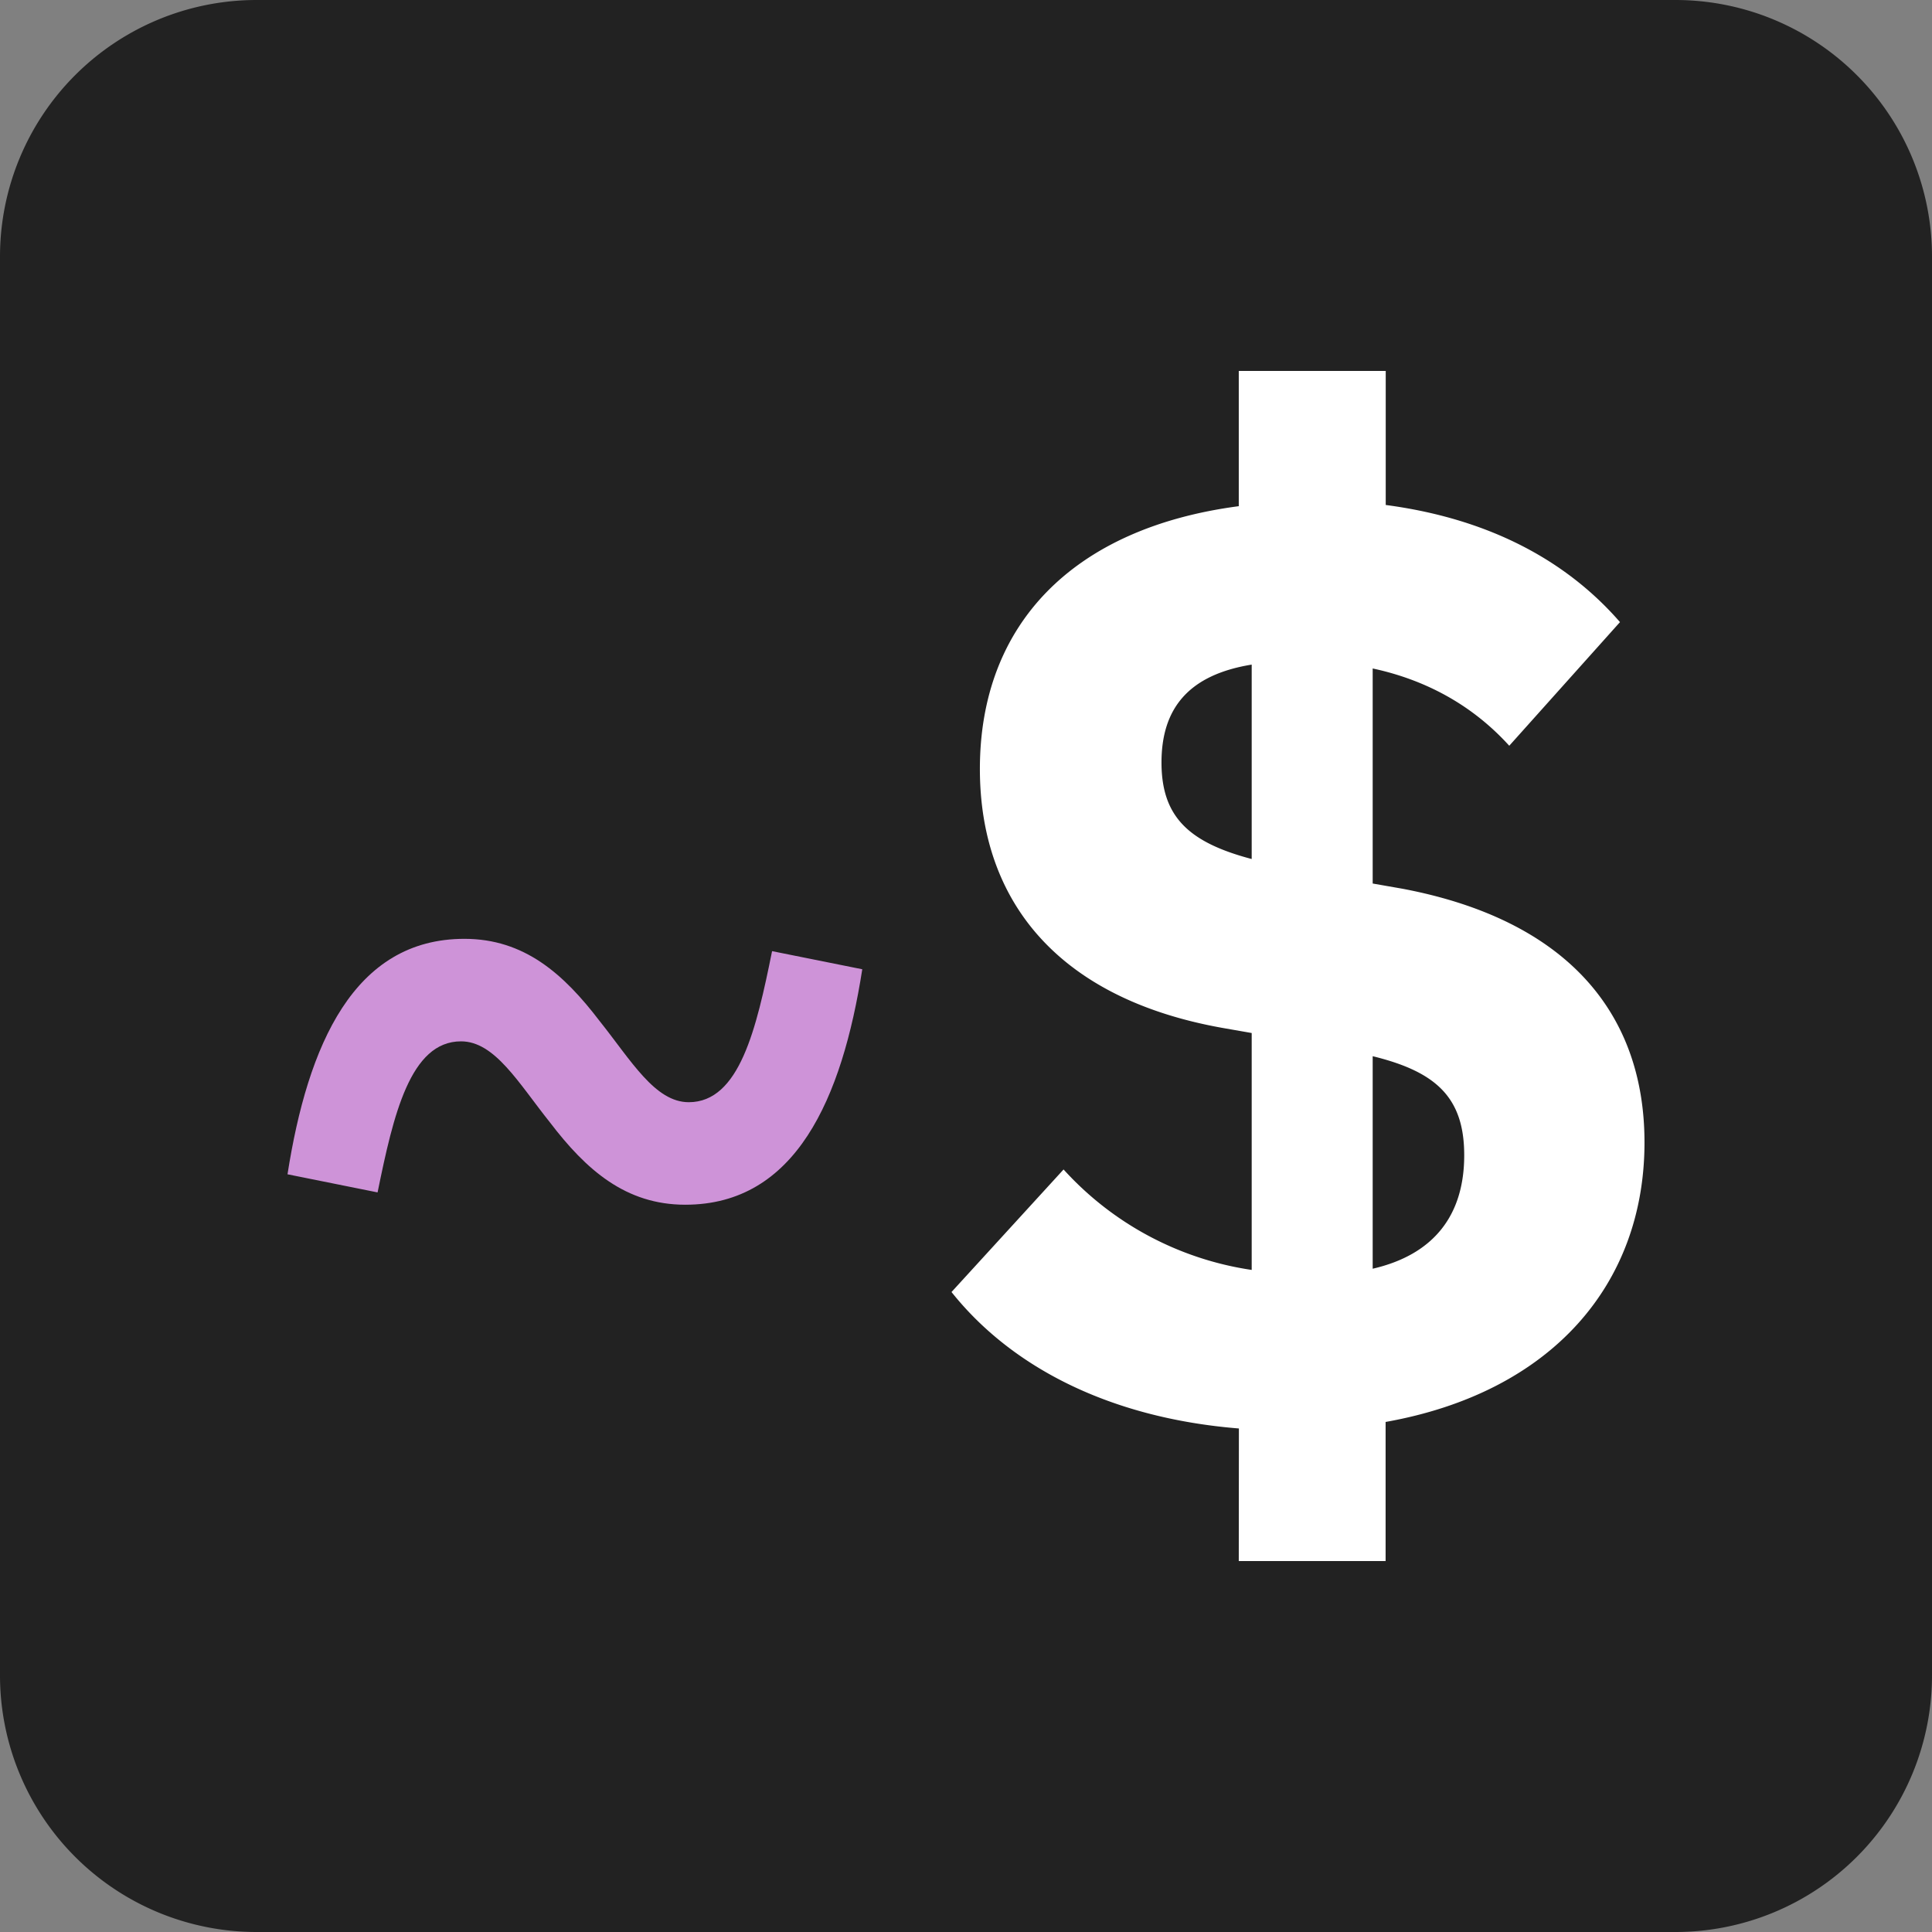 <?xml version="1.0" encoding="UTF-8"?><svg xmlns="http://www.w3.org/2000/svg" viewBox="0 0 16 16"><rect x="0" y="0" width="16" height="16" fill="#808080" stroke="none"/><path fill="#222" d="M2.125 0h11.75A2.125 2.125 0 0 1 16 2.125v11.75A2.125 2.125 0 0 1 13.875 16H2.125A2.125 2.125 0 0 1 0 13.875V2.125A2.125 2.125 0 0 1 2.125 0z"/><g stroke-linejoin="round" stroke-width="0" aria-label="~$"><path fill="#ce93d8" d="M5.675 9.977c.915 0 1.298-.877 1.466-1.95l-.747-.15c-.13.644-.27 1.251-.69 1.251-.28 0-.477-.345-.738-.672-.299-.392-.625-.681-1.12-.681-.915 0-1.297.877-1.465 1.95l.746.15c.131-.644.271-1.251.691-1.251.28 0 .476.345.737.672.299.392.626.681 1.12.681z"/><path fill="#fff" d="M10.259 12.928h1.216v-1.152c1.376-.245 2.144-1.141 2.144-2.315 0-1.077-.65-1.845-2.005-2.101l-.246-.043V5.536c.448.096.832.31 1.131.64l.917-1.024c-.426-.49-1.056-.853-1.94-.97v-1.11h-1.217v1.12c-1.376.181-2.144.981-2.144 2.176 0 1.088.64 1.899 2.005 2.144l.246.043v1.962a2.619 2.619 0 0 1-1.558-.832L7.88 10.7c.502.63 1.323 1.045 2.38 1.13zm-.64-6.613c0-.448.224-.726.747-.811v1.61c-.523-.138-.747-.351-.747-.8zm2.507 3.253c0 .49-.246.821-.758.939v-1.76c.523.128.758.34.758.82z"/></g></svg>

